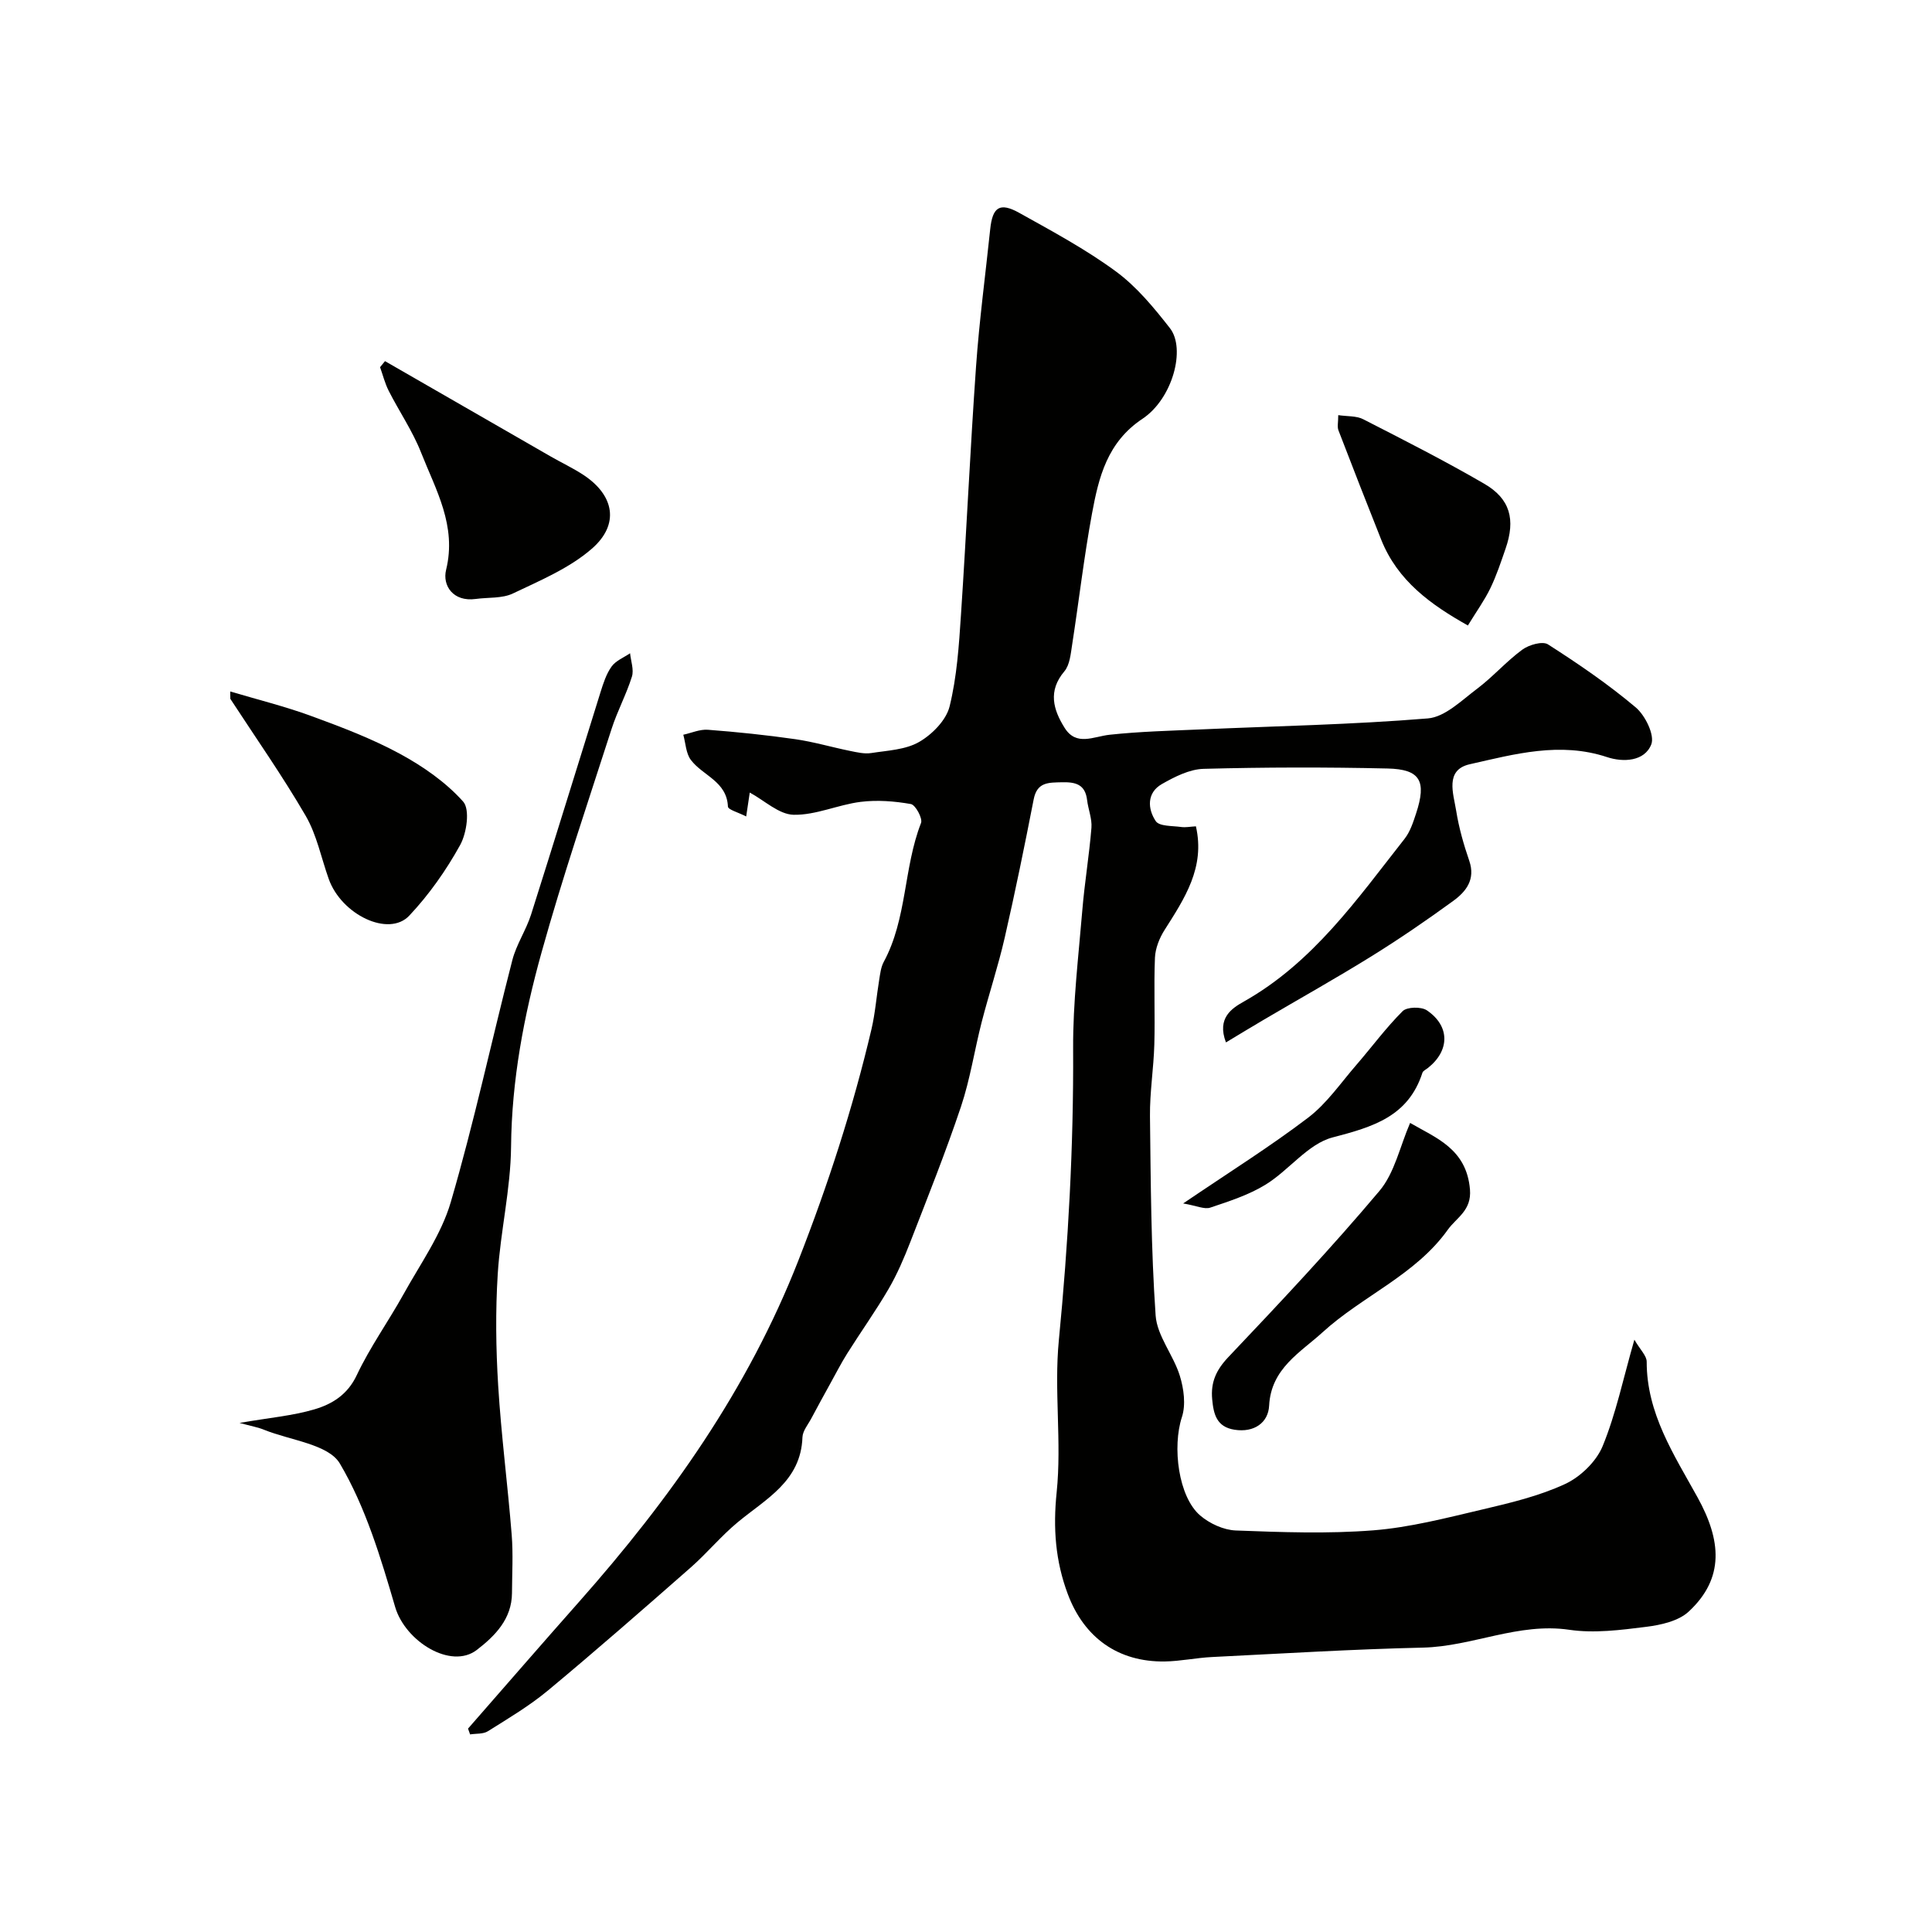 <svg enable-background="new 0 0 400 400" viewBox="0 0 400 400" xmlns="http://www.w3.org/2000/svg"><g fill="#010100"><path d="m96.9 357.89c7.68-8.78 15.32-17.59 23.05-26.32 18.76-21.19 34.9-43.91 45.35-70.61 6.14-15.69 11.29-31.55 15.13-47.88.78-3.33 1.03-6.78 1.59-10.17.21-1.27.35-2.64.94-3.74 4.86-8.97 4.09-19.46 7.73-28.78.37-.95-1.15-3.75-2.1-3.92-3.4-.6-7-.88-10.42-.45-4.67.59-9.27 2.77-13.87 2.67-3.04-.07-6.01-2.95-9.07-4.6-.11.7-.36 2.38-.74 4.95-1.64-.85-3.75-1.4-3.78-2.04-.22-5.24-5.22-6.4-7.67-9.66-1.03-1.36-1.08-3.46-1.57-5.22 1.7-.37 3.43-1.16 5.1-1.03 6.04.46 12.08 1.09 18.08 1.95 3.82.55 7.55 1.66 11.35 2.43 1.44.29 2.97.66 4.38.44 3.37-.53 7.1-.67 9.92-2.3 2.69-1.55 5.59-4.49 6.3-7.34 1.52-6.16 1.94-12.63 2.36-19 1.14-17.13 1.91-34.28 3.12-51.4.67-9.49 1.94-18.93 2.93-28.4.48-4.62 1.98-5.65 6.03-3.39 6.8 3.79 13.72 7.51 19.97 12.1 4.31 3.16 7.88 7.5 11.21 11.76 3.33 4.25.57 14.61-5.69 18.77-7.29 4.85-9.05 12.09-10.44 19.6-1.66 8.99-2.71 18.1-4.11 27.14-.3 1.91-.48 4.2-1.62 5.55-3.44 4.07-2.29 7.94.05 11.68 2.43 3.89 5.97 1.8 9.34 1.44 6.23-.67 12.52-.83 18.79-1.1 15.7-.7 31.43-.99 47.08-2.28 3.56-.29 7.01-3.75 10.21-6.15 3.28-2.47 6.03-5.65 9.34-8.08 1.37-1.01 4.19-1.82 5.32-1.1 6.28 4.02 12.48 8.25 18.17 13.05 1.97 1.66 3.97 5.75 3.22 7.66-1.4 3.56-5.85 3.73-9.16 2.63-9.74-3.23-19.14-.62-28.43 1.48-5.2 1.18-3.37 6.09-2.8 9.65.56 3.51 1.55 6.98 2.71 10.35 1.32 3.87-.68 6.37-3.33 8.3-5.5 4-11.13 7.86-16.91 11.45-7.31 4.54-14.83 8.74-22.25 13.11-2.56 1.5-5.09 3.05-7.89 4.73-1.95-5.11 1.32-7.11 3.71-8.46 14.34-8.09 23.46-21.22 33.27-33.69 1.16-1.48 1.79-3.44 2.39-5.27 2.2-6.69.88-9.14-5.92-9.29-12.69-.29-25.4-.27-38.08.07-2.92.08-5.98 1.64-8.62 3.14-3.18 1.81-2.98 5.15-1.28 7.69.74 1.1 3.43.95 5.26 1.21.95.13 1.95-.08 3.05-.14 1.95 8.52-2.35 14.94-6.5 21.48-1.06 1.67-1.89 3.77-1.98 5.71-.25 5.99.04 12-.13 17.99-.14 4.94-.95 9.87-.9 14.8.16 13.77.22 27.56 1.17 41.29.3 4.25 3.69 8.2 5.01 12.49.83 2.68 1.27 6 .43 8.56-2.01 6.12-.76 16.49 3.8 20.38 1.95 1.66 4.83 2.99 7.35 3.09 9.49.36 19.04.71 28.48-.03 7.58-.6 15.09-2.56 22.54-4.31 5.82-1.37 11.76-2.78 17.14-5.27 3.18-1.47 6.47-4.64 7.79-7.83 2.76-6.7 4.24-13.92 6.58-22.06 1.21 2.09 2.55 3.32 2.55 4.56-.01 10.73 5.65 19.24 10.54 28.1 4.86 8.81 5.66 16.67-1.84 23.63-2.12 1.97-5.76 2.78-8.82 3.16-5.26.66-10.73 1.37-15.9.61-10.54-1.55-20.06 3.45-30.29 3.69-14.57.33-29.12 1.23-43.68 1.95-3.28.16-6.53.87-9.8.92-9.63.13-16.67-4.9-20.06-13.94-2.57-6.85-3.08-13.65-2.31-21.09 1.07-10.39-.56-21.05.45-31.45 1.96-20.11 3.07-40.2 2.96-60.42-.05-9.53 1.11-19.08 1.9-28.61.47-5.71 1.43-11.38 1.89-17.1.15-1.88-.67-3.82-.9-5.75-.39-3.24-2.38-3.74-5.22-3.67-2.78.07-5.14-.07-5.84 3.55-1.87 9.58-3.82 19.14-6 28.65-1.34 5.85-3.25 11.58-4.75 17.4-1.5 5.83-2.39 11.84-4.29 17.53-3.17 9.45-6.88 18.73-10.49 28.03-1.3 3.34-2.72 6.67-4.52 9.76-2.66 4.56-5.74 8.87-8.55 13.34-1.26 2-2.33 4.11-3.48 6.18-1.33 2.41-2.65 4.81-3.94 7.24-.68 1.29-1.8 2.6-1.85 3.92-.32 9.12-7.55 12.75-13.41 17.61-3.45 2.86-6.34 6.38-9.71 9.35-9.77 8.58-19.56 17.15-29.55 25.46-3.84 3.19-8.2 5.78-12.45 8.45-.98.62-2.44.46-3.69.66-.17-.43-.3-.82-.43-1.2z"/><path d="m49.59 294.6c6.23-1.08 11.01-1.48 15.51-2.81 3.65-1.08 6.85-3.02 8.76-7.07 2.75-5.83 6.57-11.15 9.71-16.81 3.46-6.25 7.8-12.31 9.76-19.03 4.83-16.52 8.44-33.4 12.74-50.08.84-3.27 2.86-6.23 3.89-9.47 4.86-15.31 9.56-30.66 14.36-45.99.58-1.85 1.2-3.81 2.31-5.35.87-1.21 2.52-1.85 3.82-2.74.16 1.62.83 3.41.38 4.84-1.15 3.68-3.02 7.13-4.2 10.8-4.96 15.41-10.18 30.75-14.52 46.34-3.64 13.08-6.17 26.39-6.3 40.17-.08 8.8-2.21 17.57-2.76 26.39-.48 7.66-.38 15.39.09 23.05.63 10.32 1.98 20.6 2.8 30.91.32 4 .08 8.04.06 12.07-.03 5.38-3.52 8.88-7.28 11.78-5.36 4.12-14.82-1.77-16.91-8.9-2.98-10.19-6.11-20.66-11.44-29.68-2.37-4.01-10.24-4.8-15.64-6.98-1.27-.53-2.67-.77-5.14-1.44z"/><path d="m47.66 143.16c5.61 1.67 11.32 3.08 16.8 5.09 6.24 2.28 12.52 4.67 18.34 7.82 4.79 2.6 9.5 5.88 13.09 9.89 1.44 1.61.75 6.51-.62 8.99-2.89 5.23-6.44 10.28-10.54 14.63-4.25 4.51-14.03-.19-16.67-7.6-1.56-4.38-2.48-9.14-4.78-13.09-4.82-8.29-10.35-16.16-15.59-24.2-.02-.51-.03-1.02-.03-1.53z"/><path d="m79.71 74.77c11.43 6.57 22.86 13.16 34.29 19.73 2.26 1.3 4.64 2.41 6.81 3.84 6.36 4.2 7.52 10.22 1.73 15.26-4.64 4.04-10.68 6.57-16.34 9.27-2.24 1.07-5.12.78-7.71 1.14-4.68.64-6.93-2.79-6.13-6.03 2.24-9.15-2.13-16.54-5.18-24.28-1.75-4.45-4.52-8.49-6.7-12.78-.78-1.54-1.21-3.26-1.79-4.9.34-.42.68-.84 1.02-1.25z"/><path d="m291.95 232.49c5.29 3.09 11.68 5.33 12.39 13.77.37 4.39-2.8 5.83-4.58 8.33-6.7 9.4-17.68 13.71-25.93 21.24-4.55 4.16-10.68 7.47-11.07 15.2-.18 3.53-3.11 5.62-7.17 4.98-3.7-.58-4.33-3.2-4.62-6.29-.33-3.52.81-6.07 3.34-8.74 10.66-11.24 21.29-22.54 31.27-34.39 3.17-3.74 4.26-9.25 6.37-14.1z"/><path d="m303.91 129.5c-7.65-4.3-14.55-9.22-17.96-17.8-2.99-7.52-5.94-15.05-8.84-22.61-.28-.72-.04-1.64-.04-3.14 1.85.28 3.74.12 5.17.85 8.43 4.31 16.87 8.6 25.05 13.35 5.4 3.13 6.51 7.42 4.42 13.45-.96 2.77-1.88 5.57-3.15 8.19-1.2 2.48-2.83 4.74-4.65 7.71z"/><path d="m244.96 249.16c9.57-6.49 18-11.77 25.88-17.76 3.86-2.94 6.74-7.18 9.97-10.91 3.21-3.71 6.13-7.69 9.59-11.14.9-.9 3.85-.96 5.02-.17 4.83 3.27 4.75 8.36.19 11.95-.39.31-.98.57-1.11.97-2.94 9.08-10.24 11.21-18.59 13.39-5.11 1.33-9.02 6.78-13.86 9.76-3.49 2.15-7.56 3.46-11.49 4.78-1.2.4-2.82-.4-5.6-.87z"/></g></svg>